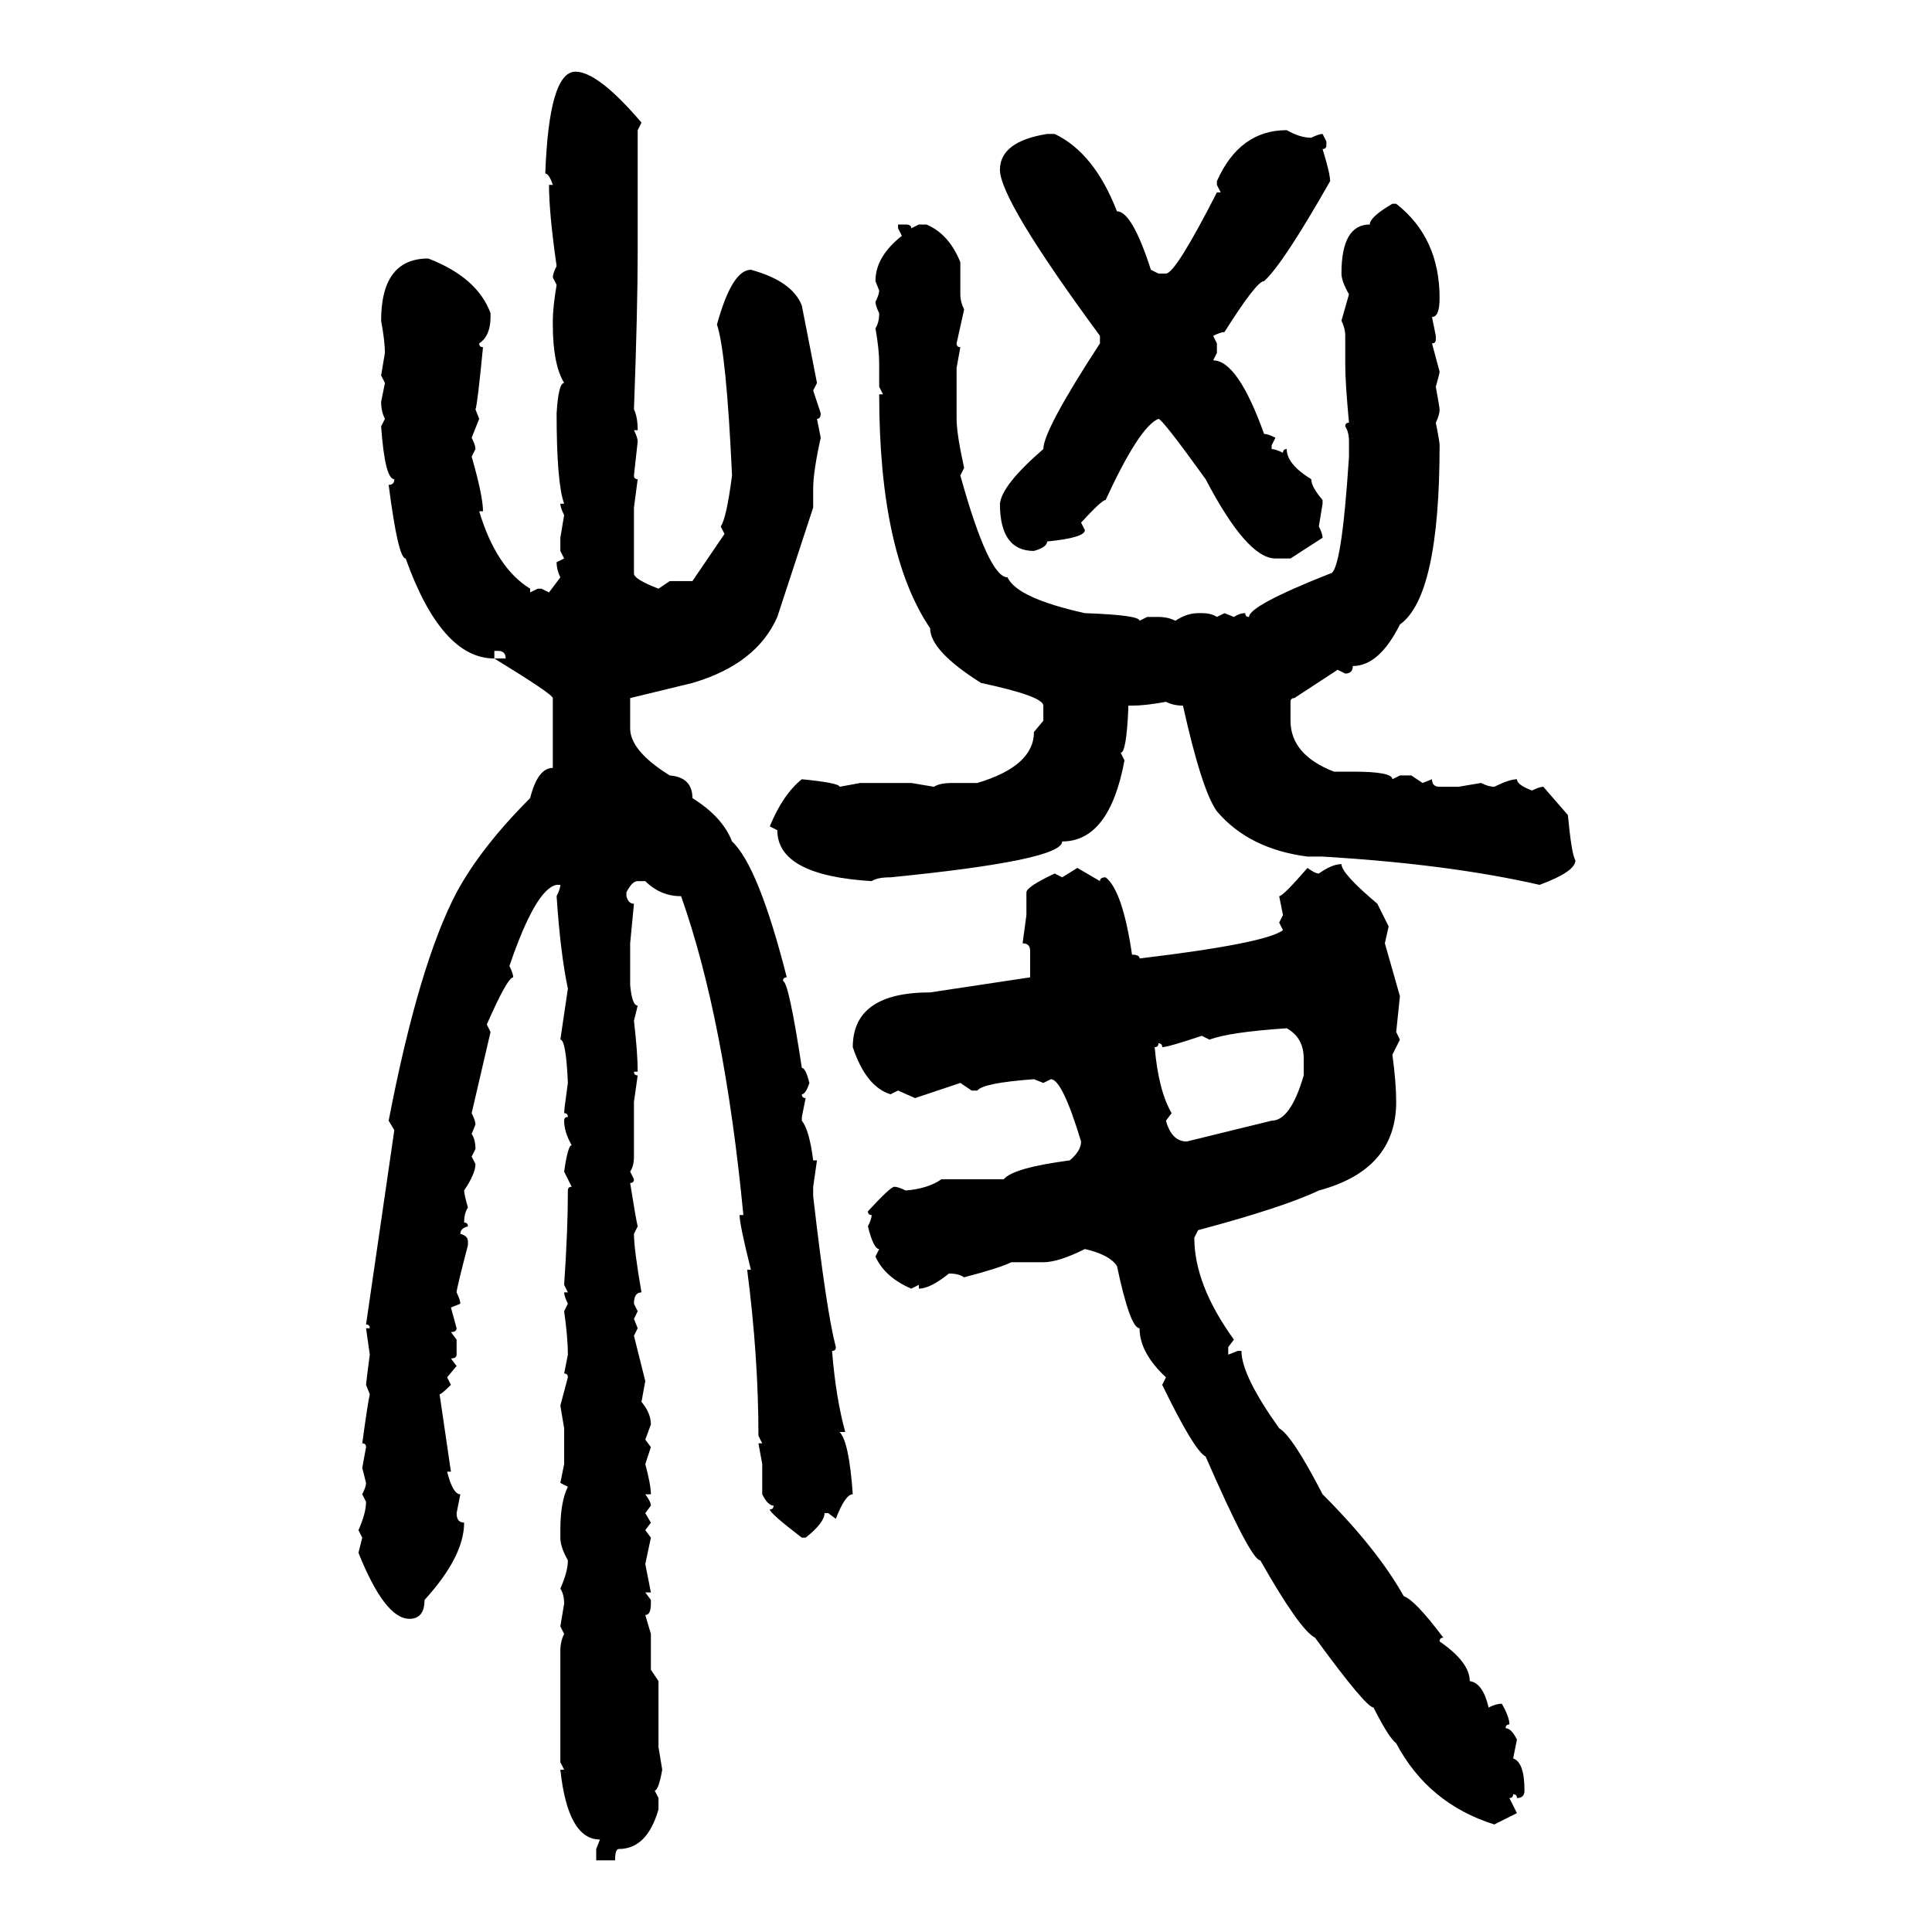 <svg xmlns="http://www.w3.org/2000/svg" xmlns:xlink="http://www.w3.org/1999/xlink" width="300" height="300"><path d="M89.36 11.13L89.36 11.13Q92.87 11.13 99.61 19.04L99.61 19.04L99.02 20.21L99.02 38.96Q99.02 48.05 98.44 63.57L98.44 63.57Q99.02 64.75 99.02 66.80L99.02 66.80L98.44 66.80Q99.02 67.97 99.02 68.55L99.02 68.55L98.44 73.83Q98.44 74.41 99.02 74.41L99.02 74.41L98.44 78.81L98.44 89.06Q98.44 89.94 102.25 91.41L102.25 91.41L104.00 90.23L107.52 90.23L112.50 82.91L111.91 81.74Q112.79 80.57 113.67 73.83L113.67 73.83Q112.79 54.79 111.33 50.39L111.33 50.39Q113.67 41.89 116.60 41.89L116.60 41.89Q123.05 43.65 124.51 47.46L124.51 47.46L126.86 59.47L126.27 60.64L127.44 64.16Q127.44 65.04 126.86 65.04L126.86 65.04L127.44 67.97Q126.27 73.24 126.27 75.88L126.27 75.88L126.27 78.81L120.70 95.80Q117.48 103.13 107.52 106.05L107.52 106.05L97.85 108.40L97.85 113.09Q97.85 116.60 104.00 120.41L104.00 120.41Q107.52 120.70 107.52 123.93L107.52 123.93Q112.21 126.86 113.67 130.66L113.67 130.66Q117.77 134.47 122.17 151.76L122.17 151.76Q121.58 151.76 121.58 152.34L121.58 152.34Q122.46 152.34 124.51 165.82L124.51 165.82Q125.10 165.82 125.68 168.16L125.68 168.16Q125.10 169.92 124.51 169.92L124.51 169.92Q124.51 170.51 125.10 170.51L125.10 170.51L124.51 173.44L124.51 174.02Q125.68 175.49 126.27 180.18L126.27 180.18L126.86 180.18L126.27 184.28L126.27 185.74Q128.32 203.61 129.79 209.18L129.79 209.18Q129.79 209.77 129.20 209.77L129.20 209.77Q129.79 217.09 131.25 222.36L131.25 222.36L130.37 222.36Q131.84 223.83 132.42 232.03L132.42 232.03Q131.25 232.03 129.79 235.84L129.79 235.84L128.61 234.96L128.03 234.96Q128.03 236.43 125.10 238.77L125.10 238.77L124.51 238.77Q119.53 234.96 119.53 234.38L119.53 234.38Q120.12 234.38 120.12 233.79L120.12 233.79Q119.24 233.79 118.36 232.03L118.36 232.03L118.36 227.34L117.77 224.12L118.36 224.12L117.77 222.95Q117.77 210.64 116.02 197.17L116.02 197.17L116.60 197.17Q114.84 190.14 114.84 188.67L114.84 188.67L115.43 188.67Q112.50 158.20 105.76 139.16L105.76 139.16Q102.54 139.16 100.20 136.82L100.20 136.82L99.02 136.82Q98.14 136.82 97.27 138.57L97.27 138.57L97.27 139.16Q97.56 140.33 98.44 140.33L98.44 140.33L97.85 146.48L97.85 152.93Q98.14 156.15 99.02 156.15L99.02 156.15L98.44 158.50Q99.02 163.48 99.02 166.41L99.02 166.41L98.44 166.41Q98.44 166.99 99.02 166.99L99.02 166.99L98.44 171.09L98.44 179.59Q98.44 181.05 97.85 181.93L97.85 181.93L98.44 183.11Q98.44 183.69 97.85 183.69L97.85 183.69Q98.73 189.26 99.02 190.43L99.02 190.43L98.44 191.60Q98.44 193.95 99.61 200.68L99.61 200.68Q98.44 200.68 98.44 202.44L98.44 202.44L99.02 203.61L98.44 204.79L99.02 206.25L98.44 207.42L100.20 214.45L99.61 217.68Q101.07 219.43 101.07 221.19L101.07 221.19L100.20 223.54L101.07 224.71L100.20 227.34Q101.07 230.57 101.07 232.03L101.07 232.03L100.20 232.03Q101.07 233.20 101.07 233.79L101.07 233.79L100.20 234.96L101.07 236.43L100.20 237.60L101.07 238.77L100.20 242.87L101.07 247.27L100.20 247.27L101.07 248.44L101.07 249.02Q101.07 250.78 100.20 250.78L100.20 250.78L101.07 253.71L101.07 259.28L102.25 261.04L102.25 271.29L102.83 274.80Q102.25 278.03 101.66 278.03L101.66 278.03L102.25 279.20L102.25 280.96Q100.49 287.11 96.09 287.11L96.09 287.11Q95.51 287.11 95.51 288.87L95.51 288.87L92.58 288.87L92.58 287.11L93.16 285.64Q88.18 285.64 87.01 274.80L87.01 274.80L87.60 274.80L87.01 273.63L87.01 256.35Q87.01 254.88 87.60 253.71L87.60 253.71L87.01 252.54L87.60 249.02Q87.60 247.56 87.01 246.68L87.01 246.68Q88.18 244.04 88.18 242.29L88.18 242.29Q87.01 240.23 87.01 238.77L87.01 238.77L87.01 237.60Q87.01 233.20 88.18 230.86L88.18 230.86L87.01 230.27L87.60 227.34L87.60 221.78L87.01 218.26L88.18 213.87Q88.18 213.28 87.60 213.28L87.60 213.28L88.18 210.35Q88.18 207.71 87.60 203.61L87.60 203.61L88.18 202.44Q87.60 201.27 87.60 200.68L87.60 200.68L88.18 200.68L87.60 199.51Q88.18 191.02 88.18 184.86L88.18 184.86Q88.18 184.28 88.77 184.28L88.77 184.28L87.60 181.93Q88.18 177.83 88.77 177.83L88.77 177.83Q87.60 175.78 87.60 174.02L87.60 174.02Q87.60 173.44 88.18 173.44L88.18 173.44Q88.18 172.85 87.60 172.85L87.60 172.85Q87.60 172.27 88.18 168.16L88.18 168.16Q87.89 161.43 87.01 161.43L87.01 161.43L88.18 153.52Q87.01 147.95 86.43 139.16L86.43 139.16Q87.01 137.99 87.01 137.40L87.01 137.40L86.43 137.40Q83.20 137.99 79.10 150L79.10 150Q79.69 151.17 79.69 151.76L79.69 151.76Q78.81 151.76 75.59 159.08L75.59 159.08L76.17 160.25L73.24 172.85Q73.83 174.02 73.83 174.61L73.83 174.61L73.24 176.07Q73.83 176.95 73.83 178.42L73.83 178.42L73.24 179.59L73.83 180.76Q73.83 182.23 72.07 184.86L72.07 184.86Q72.07 185.45 72.66 187.50L72.66 187.50Q72.07 188.38 72.07 189.84L72.07 189.84Q72.66 189.84 72.66 190.43L72.66 190.43Q71.48 190.72 71.48 191.60L71.48 191.60Q72.66 191.89 72.66 192.77L72.66 192.77L72.66 193.36Q70.90 200.10 70.90 200.68L70.90 200.68Q71.48 201.86 71.48 202.44L71.48 202.44L70.02 203.03L70.90 206.25Q70.90 206.84 70.02 206.84L70.02 206.84L70.90 208.01L70.90 210.35Q70.90 210.94 70.02 210.94L70.02 210.94L70.90 212.11L69.43 213.87L70.02 215.04Q68.55 216.50 68.26 216.50L68.26 216.50L70.02 228.52L69.43 228.52Q70.31 232.03 71.48 232.03L71.48 232.03L70.90 234.96Q70.90 236.43 72.07 236.43L72.07 236.43Q72.07 241.70 65.92 248.44L65.92 248.44Q65.92 251.37 63.57 251.37L63.57 251.37Q59.77 251.37 55.66 241.11L55.66 241.11L56.25 238.77L55.66 237.60Q56.84 234.96 56.84 233.20L56.84 233.20L56.25 232.03Q56.84 230.86 56.84 230.27L56.84 230.27L56.25 227.93L56.84 224.71Q56.84 224.12 56.25 224.12L56.25 224.12Q57.13 217.68 57.42 216.50L57.42 216.50L56.84 215.04Q56.84 214.75 57.42 210.35L57.42 210.35L56.84 206.25L57.42 206.25Q57.42 205.66 56.84 205.66L56.84 205.66L61.23 175.49L60.35 174.02Q65.04 149.71 70.90 138.57L70.90 138.57Q74.71 131.54 82.32 123.93L82.32 123.93Q83.50 119.24 85.84 119.24L85.84 119.24L85.84 108.40Q85.84 107.81 76.76 102.25L76.76 102.25L78.52 102.25Q78.52 101.07 77.34 101.07L77.34 101.07L76.76 101.07L76.76 102.25Q68.55 102.25 62.99 86.72L62.99 86.72Q61.82 86.72 60.35 75.29L60.35 75.29Q61.23 75.29 61.23 74.41L61.23 74.41Q59.77 74.41 59.18 66.21L59.18 66.21L59.77 65.04Q59.18 63.87 59.18 62.40L59.18 62.40L59.77 59.47L59.18 58.30L59.77 54.79Q59.77 53.03 59.18 49.80L59.18 49.80Q59.18 40.14 66.50 40.14L66.50 40.14Q74.12 43.07 76.17 48.63L76.17 48.63L76.17 49.22Q76.17 52.15 74.41 53.32L74.41 53.32Q74.41 53.91 75 53.91L75 53.91Q74.12 62.99 73.83 63.57L73.83 63.57L74.41 65.04L73.24 67.97Q73.83 69.14 73.83 69.73L73.83 69.73L73.24 70.90Q75 77.05 75 79.39L75 79.39L74.41 79.39Q77.05 88.18 82.32 91.41L82.32 91.41L82.32 91.99L83.50 91.41L84.08 91.41L85.25 91.99L87.01 89.65Q86.43 88.48 86.43 87.30L86.43 87.30L87.60 86.72L87.01 85.55L87.01 83.50L87.60 79.98Q87.01 78.81 87.01 78.22L87.01 78.22L87.60 78.22Q86.43 75 86.43 64.16L86.43 64.16Q86.72 59.47 87.60 59.47L87.60 59.47Q85.84 56.54 85.84 50.39L85.84 50.39L85.84 49.80Q85.84 47.75 86.43 44.24L86.43 44.24L85.84 43.07Q85.84 42.48 86.43 41.31L86.43 41.31Q85.25 33.11 85.25 28.71L85.25 28.71L85.84 28.71Q85.25 26.95 84.67 26.95L84.67 26.95Q85.25 11.13 89.36 11.13ZM199.80 20.21L199.80 20.21Q201.86 21.39 203.61 21.39L203.61 21.39Q204.79 20.80 205.37 20.80L205.37 20.80L205.96 21.97L205.96 22.56Q205.96 23.14 205.37 23.14L205.37 23.14Q206.54 26.95 206.54 28.13L206.54 28.13Q199.22 41.02 196.29 43.65L196.29 43.65Q195.12 43.65 190.14 51.56L190.14 51.56Q189.55 51.56 188.38 52.15L188.38 52.15L188.96 53.32L188.96 54.79L188.38 55.96Q192.19 55.96 196.29 67.38L196.29 67.38Q196.88 67.38 198.05 67.97L198.05 67.97L197.46 69.14L197.46 69.73Q198.05 69.73 199.22 70.31L199.22 70.31Q199.22 69.73 199.80 69.73L199.80 69.73Q199.80 72.07 203.61 74.41L203.61 74.41Q203.61 75.59 205.37 77.64L205.37 77.64L205.37 78.22L204.79 81.74Q205.37 82.91 205.37 83.50L205.37 83.50L200.39 86.72L198.05 86.72Q193.65 86.72 187.21 74.41L187.21 74.41Q180.47 65.04 179.88 65.04L179.88 65.04Q176.95 66.21 171.68 77.64L171.68 77.64Q171.09 77.64 167.87 81.15L167.87 81.15L168.46 82.32Q168.46 83.50 162.60 84.08L162.60 84.08Q162.60 84.96 160.55 85.55L160.55 85.55Q155.27 85.55 155.27 78.22L155.27 78.22Q155.57 75.29 162.01 69.73L162.01 69.73Q162.01 66.80 170.80 53.32L170.80 53.32L170.80 52.15Q155.27 31.05 155.27 26.37L155.27 26.37Q155.27 21.97 162.60 20.80L162.60 20.80L163.77 20.80Q169.92 23.73 173.44 32.81L173.44 32.81Q175.78 32.81 178.71 41.89L178.71 41.89L179.88 42.48L181.05 42.48Q182.52 42.48 188.96 29.88L188.96 29.88L189.55 29.88L188.96 28.71L188.96 28.13Q192.48 20.21 199.80 20.21ZM216.21 31.64L216.21 31.64L216.80 31.64Q223.54 36.91 223.54 46.29L223.54 46.29Q223.54 49.22 222.36 49.22L222.36 49.22L222.95 52.15L222.95 52.73Q222.95 53.32 222.36 53.32L222.36 53.32L223.54 57.71Q223.54 58.01 222.95 60.06L222.95 60.06Q223.54 63.28 223.54 63.57L223.54 63.57Q223.54 64.45 222.95 65.63L222.95 65.63Q223.54 68.55 223.54 69.14L223.54 69.14Q223.54 92.58 217.38 96.97L217.38 96.97Q214.16 103.42 210.06 103.42L210.06 103.42Q210.06 104.59 208.89 104.59L208.89 104.59L207.71 104.00L200.98 108.40Q200.39 108.40 200.39 108.98L200.39 108.98L200.39 111.91Q200.39 117.19 207.13 119.82L207.13 119.82L210.06 119.82Q216.21 119.82 216.21 121.00L216.21 121.00L217.38 120.41L219.14 120.41L220.90 121.58L222.36 121.00Q222.36 122.17 223.54 122.17L223.54 122.17L226.46 122.17L229.98 121.58Q231.15 122.17 232.03 122.17L232.03 122.17Q234.38 121.00 235.55 121.00L235.55 121.00Q235.55 121.88 237.89 122.75L237.89 122.75Q239.06 122.17 239.65 122.17L239.65 122.17L243.46 126.56Q244.04 132.71 244.63 133.59L244.63 133.59Q244.63 135.35 239.06 137.40L239.06 137.40Q225 134.18 205.37 133.01L205.37 133.01L203.03 133.01Q193.95 131.84 188.96 125.98L188.96 125.98Q186.62 122.75 183.69 109.57L183.69 109.57Q182.23 109.57 181.05 108.98L181.05 108.98Q177.83 109.57 175.78 109.57L175.78 109.57L175.20 109.57L175.20 110.16Q174.90 116.89 174.02 116.89L174.02 116.89L174.61 118.07Q172.27 130.66 164.94 130.66L164.94 130.66Q164.94 133.59 138.28 136.23L138.28 136.23Q136.23 136.23 135.35 136.82L135.35 136.82Q120.70 135.94 120.70 128.91L120.70 128.91L119.53 128.32Q121.58 123.34 124.51 121.00L124.51 121.00Q130.37 121.58 130.37 122.17L130.37 122.17L133.59 121.58L141.50 121.58L145.02 122.17Q145.90 121.58 147.95 121.58L147.95 121.58L151.76 121.58Q160.55 118.95 160.55 113.67L160.55 113.67L162.01 111.91L162.01 109.57Q162.01 108.11 152.34 106.05L152.34 106.05Q144.43 101.07 144.43 97.56L144.43 97.56Q136.52 85.84 136.52 61.23L136.52 61.23L137.11 61.23L136.52 60.06L136.52 56.54Q136.52 54.20 135.94 50.98L135.94 50.98Q136.52 50.10 136.52 48.63L136.52 48.63Q135.94 47.46 135.94 46.88L135.94 46.88Q136.52 45.70 136.52 45.12L136.52 45.12L135.94 43.65Q135.94 39.84 140.04 36.62L140.04 36.62L139.45 35.45L139.45 34.86L140.63 34.86Q141.50 34.86 141.50 35.45L141.50 35.45L142.68 34.86L143.85 34.86Q147.36 36.33 149.12 40.72L149.12 40.72L149.12 45.70Q149.12 46.88 149.71 48.05L149.71 48.05L148.54 53.32Q148.54 53.91 149.12 53.91L149.12 53.91L148.54 57.13L148.54 65.04Q148.54 67.38 149.71 72.66L149.71 72.66L149.12 73.83Q153.52 89.65 156.45 89.65L156.45 89.65Q157.91 92.87 168.46 95.21L168.46 95.21Q176.95 95.51 176.95 96.39L176.95 96.39L178.13 95.80L179.88 95.80Q181.35 95.80 182.52 96.39L182.52 96.39Q184.28 95.21 186.04 95.21L186.04 95.21L186.62 95.21Q188.09 95.21 188.96 95.80L188.96 95.80L190.14 95.21L191.60 95.80Q192.48 95.21 193.36 95.21L193.36 95.21Q193.36 95.80 193.95 95.80L193.95 95.80Q193.95 94.04 206.54 89.06L206.54 89.06Q208.30 89.06 209.47 70.90L209.47 70.90L209.47 68.55Q209.47 67.09 208.89 66.21L208.89 66.21Q208.89 65.63 209.47 65.63L209.47 65.63Q208.89 59.47 208.89 56.54L208.89 56.54L208.89 52.15Q208.89 50.98 208.30 49.80L208.30 49.80L209.47 45.70Q208.30 43.65 208.30 42.48L208.30 42.48Q208.30 34.86 212.70 34.86L212.70 34.86Q212.70 33.69 216.21 31.64ZM208.30 134.18L208.30 134.18Q208.30 135.64 213.87 140.33L213.87 140.33L215.63 143.85L215.04 146.48L217.38 154.69L216.80 160.25L217.38 161.43L216.21 163.77Q216.80 168.16 216.80 171.09L216.80 171.09Q216.80 181.64 204.79 184.86L204.79 184.86Q199.22 187.50 186.04 191.02L186.04 191.02L185.45 192.19Q185.45 199.51 191.60 208.01L191.60 208.01L190.72 209.18L190.72 210.35L192.19 209.77L192.77 209.77Q192.77 213.57 198.63 221.78L198.63 221.78Q200.68 222.95 205.37 232.03L205.37 232.03Q213.87 240.53 217.97 247.85L217.97 247.85Q219.73 248.44 224.12 254.30L224.12 254.30Q223.54 254.30 223.54 254.88L223.54 254.88Q228.22 258.11 228.22 261.04L228.22 261.04Q230.27 261.33 231.15 265.14L231.15 265.14Q232.32 264.55 233.20 264.55L233.20 264.55Q234.38 266.60 234.38 267.77L234.38 267.77Q233.79 267.77 233.79 268.36L233.79 268.36Q234.67 268.36 235.55 270.12L235.55 270.12L234.96 273.05Q236.72 273.63 236.72 278.03L236.72 278.03Q236.72 279.20 235.55 279.20L235.55 279.20Q235.55 278.61 234.96 278.61L234.96 278.61Q234.96 279.20 234.38 279.20L234.38 279.20L235.55 281.54L232.03 283.30Q221.78 280.08 216.80 270.70L216.80 270.70Q215.63 269.82 213.28 265.14L213.28 265.14Q212.11 265.14 204.20 254.30L204.20 254.30Q201.86 253.13 195.70 242.29L195.70 242.29Q194.24 242.29 187.21 226.17L187.21 226.17Q185.45 225.29 180.47 215.04L180.47 215.04L181.05 213.87Q176.95 210.06 176.95 206.25L176.95 206.25Q175.49 206.25 173.44 196.58L173.44 196.58Q172.27 194.82 168.46 193.95L168.46 193.95Q164.36 196.00 162.01 196.00L162.01 196.00L157.03 196.00Q155.27 196.88 149.71 198.34L149.71 198.34Q148.83 197.75 147.36 197.75L147.36 197.75Q144.43 200.10 142.68 200.10L142.68 200.10L142.68 199.51L141.50 200.10Q137.40 198.34 135.94 195.12L135.94 195.12L136.52 193.95Q135.64 193.95 134.77 190.43L134.77 190.43Q135.35 189.26 135.35 188.67L135.35 188.67Q134.77 188.67 134.77 188.09L134.77 188.09Q138.28 184.28 138.87 184.28L138.87 184.28Q139.45 184.28 140.63 184.86L140.63 184.86Q144.14 184.57 146.19 183.11L146.19 183.11L155.86 183.11Q157.32 181.35 166.11 180.18L166.11 180.18Q167.87 178.71 167.87 177.25L167.87 177.25Q164.94 167.58 163.18 167.58L163.18 167.58L162.01 168.16L160.55 167.58Q152.64 168.16 151.76 169.34L151.76 169.34L150.88 169.34L149.12 168.16L142.09 170.51L139.45 169.34L138.28 169.92Q134.47 168.75 132.42 162.60L132.42 162.60Q132.42 154.10 144.43 154.10L144.43 154.10L159.96 151.76L159.96 147.66Q159.96 146.48 158.79 146.48L158.79 146.48L159.38 142.09L159.38 138.57Q159.38 137.70 163.77 135.64L163.77 135.64L164.94 136.23L167.29 134.77L170.80 136.82Q170.80 136.23 171.68 136.23L171.68 136.23Q174.32 138.28 175.78 148.24L175.78 148.24Q176.95 148.24 176.95 148.83L176.95 148.83Q196.58 146.48 199.22 144.43L199.22 144.43L198.63 143.26L199.22 142.09L198.63 139.16Q199.22 139.16 203.03 134.77L203.03 134.77Q204.20 135.64 204.79 135.64L204.79 135.64Q206.84 134.18 208.30 134.18ZM187.79 161.43L187.79 161.43L186.62 160.84Q181.35 162.60 180.47 162.60L180.47 162.60Q180.47 162.01 179.88 162.01L179.88 162.01Q179.88 162.60 179.30 162.60L179.30 162.60Q179.88 169.34 181.93 172.85L181.93 172.85L181.05 174.02Q181.93 177.25 184.28 177.25L184.28 177.25L197.46 174.02Q200.39 174.02 202.44 166.99L202.44 166.99L202.44 164.36Q202.44 161.13 199.80 159.67L199.80 159.67Q191.02 160.25 187.79 161.43Z"/></svg>